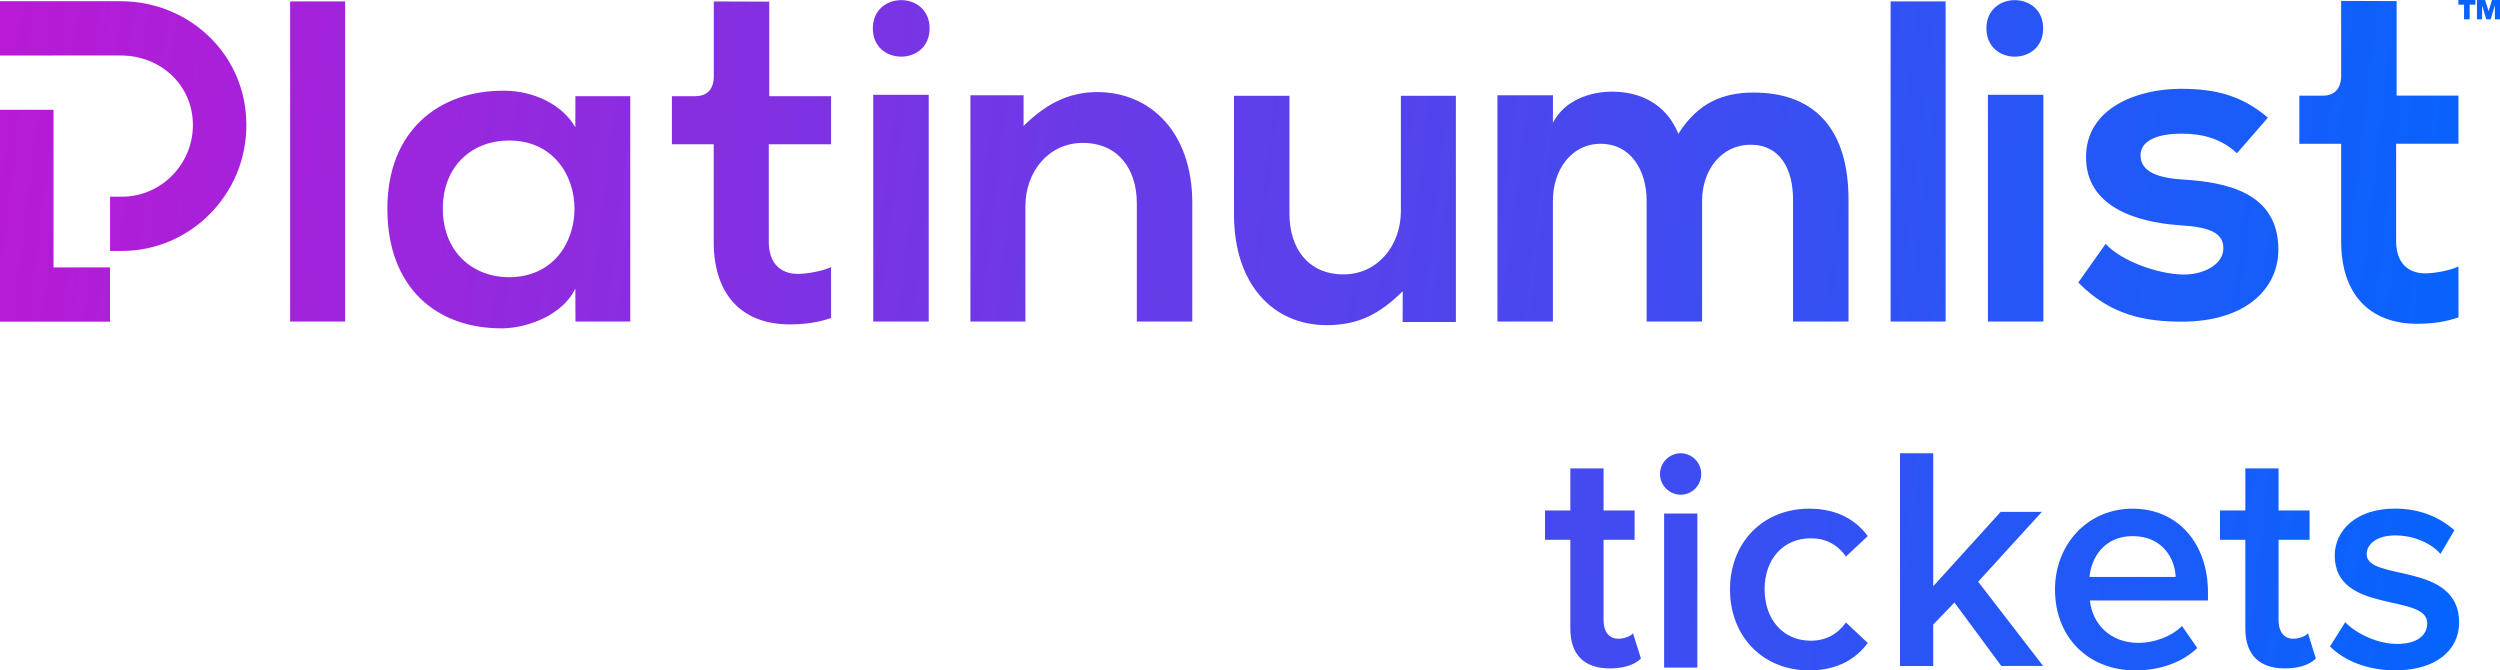 <svg width="179" height="48" viewBox="0 0 179 48" fill="none" xmlns="http://www.w3.org/2000/svg">
<path fill-rule="evenodd" clip-rule="evenodd" d="M166.828 46.286L167.917 44.552C168.686 45.35 170.21 46.105 171.637 46.105C173.064 46.105 173.79 45.487 173.79 44.62C173.79 42.451 167.167 44.003 167.167 39.776C167.167 37.974 168.71 36.416 171.472 36.416C173.335 36.416 174.738 37.078 175.734 37.969L174.738 39.659C174.08 38.904 172.856 38.336 171.497 38.336C170.248 38.336 169.455 38.909 169.455 39.683C169.455 41.647 176.073 40.188 176.073 44.571C176.073 46.511 174.462 47.995 171.516 47.995C169.663 48 167.96 47.407 166.828 46.286ZM160.766 45.022V38.65H158.952V36.549H160.766V33.536H163.146V36.549H165.367V38.65H163.146V44.429C163.146 45.184 163.509 45.732 164.187 45.732C164.641 45.732 165.072 45.551 165.251 45.345L165.817 47.153C165.386 47.564 164.685 47.858 163.572 47.858C161.743 47.853 160.766 46.849 160.766 45.022ZM152.692 38.385C150.65 38.385 149.721 39.962 149.61 41.309H155.778C155.73 40.007 154.85 38.385 152.692 38.385ZM147.138 42.201C147.138 39.002 149.45 36.421 152.692 36.421C155.982 36.421 158.091 38.958 158.091 42.426V42.994H149.634C149.818 44.66 151.061 46.031 153.127 46.031C154.192 46.031 155.464 45.595 156.233 44.821L157.322 46.398C156.233 47.451 154.622 48 152.876 48C149.586 48 147.138 45.693 147.138 42.201ZM143.297 47.687L139.939 43.141L138.42 44.718V47.687H136.04V32.454H138.42V41.975L143.248 36.651H146.195L141.637 41.652L146.287 47.682H143.297V47.687ZM123.868 42.201C123.868 38.865 126.205 36.421 129.538 36.421C131.667 36.421 132.963 37.337 133.732 38.385L132.17 39.845C131.555 38.978 130.718 38.542 129.654 38.542C127.661 38.542 126.345 40.051 126.345 42.196C126.345 44.341 127.661 45.874 129.654 45.874C130.718 45.874 131.56 45.419 132.17 44.571L133.732 46.036C132.958 47.089 131.667 48 129.538 48C126.205 48 123.868 45.556 123.868 42.201ZM118.856 33.938C118.856 33.115 119.538 32.454 120.332 32.454C121.144 32.454 121.807 33.115 121.807 33.938C121.807 34.761 121.149 35.422 120.332 35.422C119.538 35.422 118.856 34.761 118.856 33.938ZM119.151 47.799H121.531V36.769H119.151V47.799ZM112.436 45.022V38.65H110.622V36.549H112.436V33.536H114.816V36.549H117.037V38.65H114.816V44.429C114.816 45.184 115.179 45.732 115.861 45.732C116.316 45.732 116.747 45.551 116.926 45.345L117.492 47.153C117.061 47.564 116.36 47.858 115.247 47.858C113.413 47.853 112.436 46.849 112.436 45.022ZM3.827 3.977H0V0.088H8.64C10.924 0.088 13.096 0.916 14.76 2.42C16.473 3.967 17.494 6.098 17.624 8.41C17.769 10.908 16.918 13.293 15.215 15.125C13.541 16.932 11.18 17.966 8.752 17.966H7.881V14.082H8.752C10.13 14.082 11.47 13.494 12.428 12.46C13.396 11.417 13.885 10.065 13.802 8.64C13.648 5.98 11.427 3.972 8.64 3.972H3.827V3.977ZM3.832 7.861V19.146H7.876V23.03H0V22.599V7.861H3.832ZM176.02 0.333V0H177.239V0.333H176.828V1.386H176.426V0.333H176.02ZM177.931 0L178.182 0.798L178.429 0H179V1.386H178.632V0.382L178.332 1.386H178.018L177.718 0.382V1.386H177.35V0H177.931ZM62.524 23.02H66.496V6.789H62.524V23.02ZM62.495 2.033C62.495 -0.666 66.559 -0.666 66.559 2.033C66.559 4.731 62.495 4.731 62.495 2.033ZM31.707 14.939C31.707 18.015 33.821 19.846 36.453 19.846C42.694 19.846 42.694 10.06 36.453 10.06C33.821 10.06 31.707 11.863 31.707 14.939ZM41.199 6.887H45.127V23.02H41.204L41.194 20.665C40.285 22.565 37.779 23.481 35.993 23.51C31.248 23.544 27.735 20.596 27.735 14.939C27.735 9.375 31.407 6.465 36.09 6.495C38.233 6.495 40.285 7.509 41.194 9.115L41.199 6.887ZM125.552 6.627C130.109 6.627 132.354 9.448 132.354 14.297V23.02H128.382V14.297C128.382 12.166 127.501 10.364 125.353 10.364C123.205 10.364 121.87 12.23 121.87 14.366V23.02H117.898V14.361C117.898 12.23 116.79 10.296 114.608 10.296C112.46 10.296 111.188 12.23 111.188 14.361V23.02H107.216V6.823H111.193L111.188 8.792C112.035 7.151 113.888 6.563 115.421 6.563C117.342 6.563 119.262 7.352 120.172 9.58C121.614 7.283 123.466 6.627 125.552 6.627ZM135.368 23.02H139.306V0.098H135.368V23.02ZM100.303 15.115V6.857H104.241V23.055H100.429L100.434 20.855C98.774 22.496 97.24 23.28 94.996 23.28C91.154 23.28 88.353 20.361 88.353 15.345V6.857H92.325V15.316C92.325 17.775 93.66 19.646 96.2 19.646C98.644 19.641 100.303 17.579 100.303 15.115ZM156.262 12.852C159.291 13.043 163.132 13.709 163.132 17.878C163.132 20.645 160.819 23.03 156.228 23.03C153.688 23.03 151.149 22.619 148.807 20.229L150.762 17.461C151.898 18.7 154.506 19.626 156.296 19.655C157.791 19.685 159.194 18.926 159.194 17.78C159.194 16.697 158.284 16.251 156.001 16.124C152.972 15.899 149.359 14.821 149.359 11.255C149.359 7.631 153.2 6.358 156.132 6.358C158.638 6.358 160.524 6.838 162.382 8.424L160.166 10.971C159.029 9.923 157.723 9.571 156.194 9.571C154.308 9.571 153.263 10.144 153.263 11.128C153.268 12.152 154.211 12.725 156.262 12.852ZM142.334 23.02H146.306V6.789H142.334V23.02ZM78.567 6.593C82.345 6.593 85.368 9.443 85.368 14.527V23.02H81.397V14.562C81.397 12.103 80.061 10.232 77.522 10.232C75.078 10.232 73.419 12.299 73.419 14.758V23.02H69.481V6.823H73.288V9.017C74.919 7.411 76.544 6.593 78.567 6.593ZM142.228 2.033C142.228 -0.666 146.291 -0.666 146.291 2.033C146.291 4.731 142.228 4.731 142.228 2.033ZM20.774 23.02H24.712V0.098H20.774V23.02ZM49.796 6.887C50.589 6.877 51.068 6.451 51.107 5.544V0.103L55.079 0.118V6.887H59.505V10.33H55.045V17.314C55.045 18.857 55.892 19.611 57.125 19.611C57.744 19.611 58.91 19.416 59.501 19.122L59.505 20.537V22.771C58.635 23.06 57.831 23.197 56.864 23.221C53.381 23.354 51.102 21.35 51.102 17.319V10.33H48.108V6.887H49.796ZM166.31 6.852C167.104 6.842 167.588 6.411 167.626 5.505V0.064L171.598 0.078V6.847H176.025V10.291H171.564V17.275C171.564 18.818 172.411 19.572 173.649 19.572C174.269 19.572 175.435 19.376 176.025 19.078L176.03 20.493V22.727C175.159 23.015 174.361 23.153 173.388 23.177C169.905 23.309 167.626 21.306 167.626 17.275V10.296H164.632V6.852H166.31Z" fill="url(#paint0_linear_1453_169)"/>
<defs>
<linearGradient id="paint0_linear_1453_169" x1="181.78" y1="36.308" x2="-0.57" y2="14.647" gradientUnits="userSpaceOnUse">
<stop stop-color="#0066FF"/>
<stop offset="1" stop-color="#B81AD6"/>
</linearGradient>
</defs>
</svg>